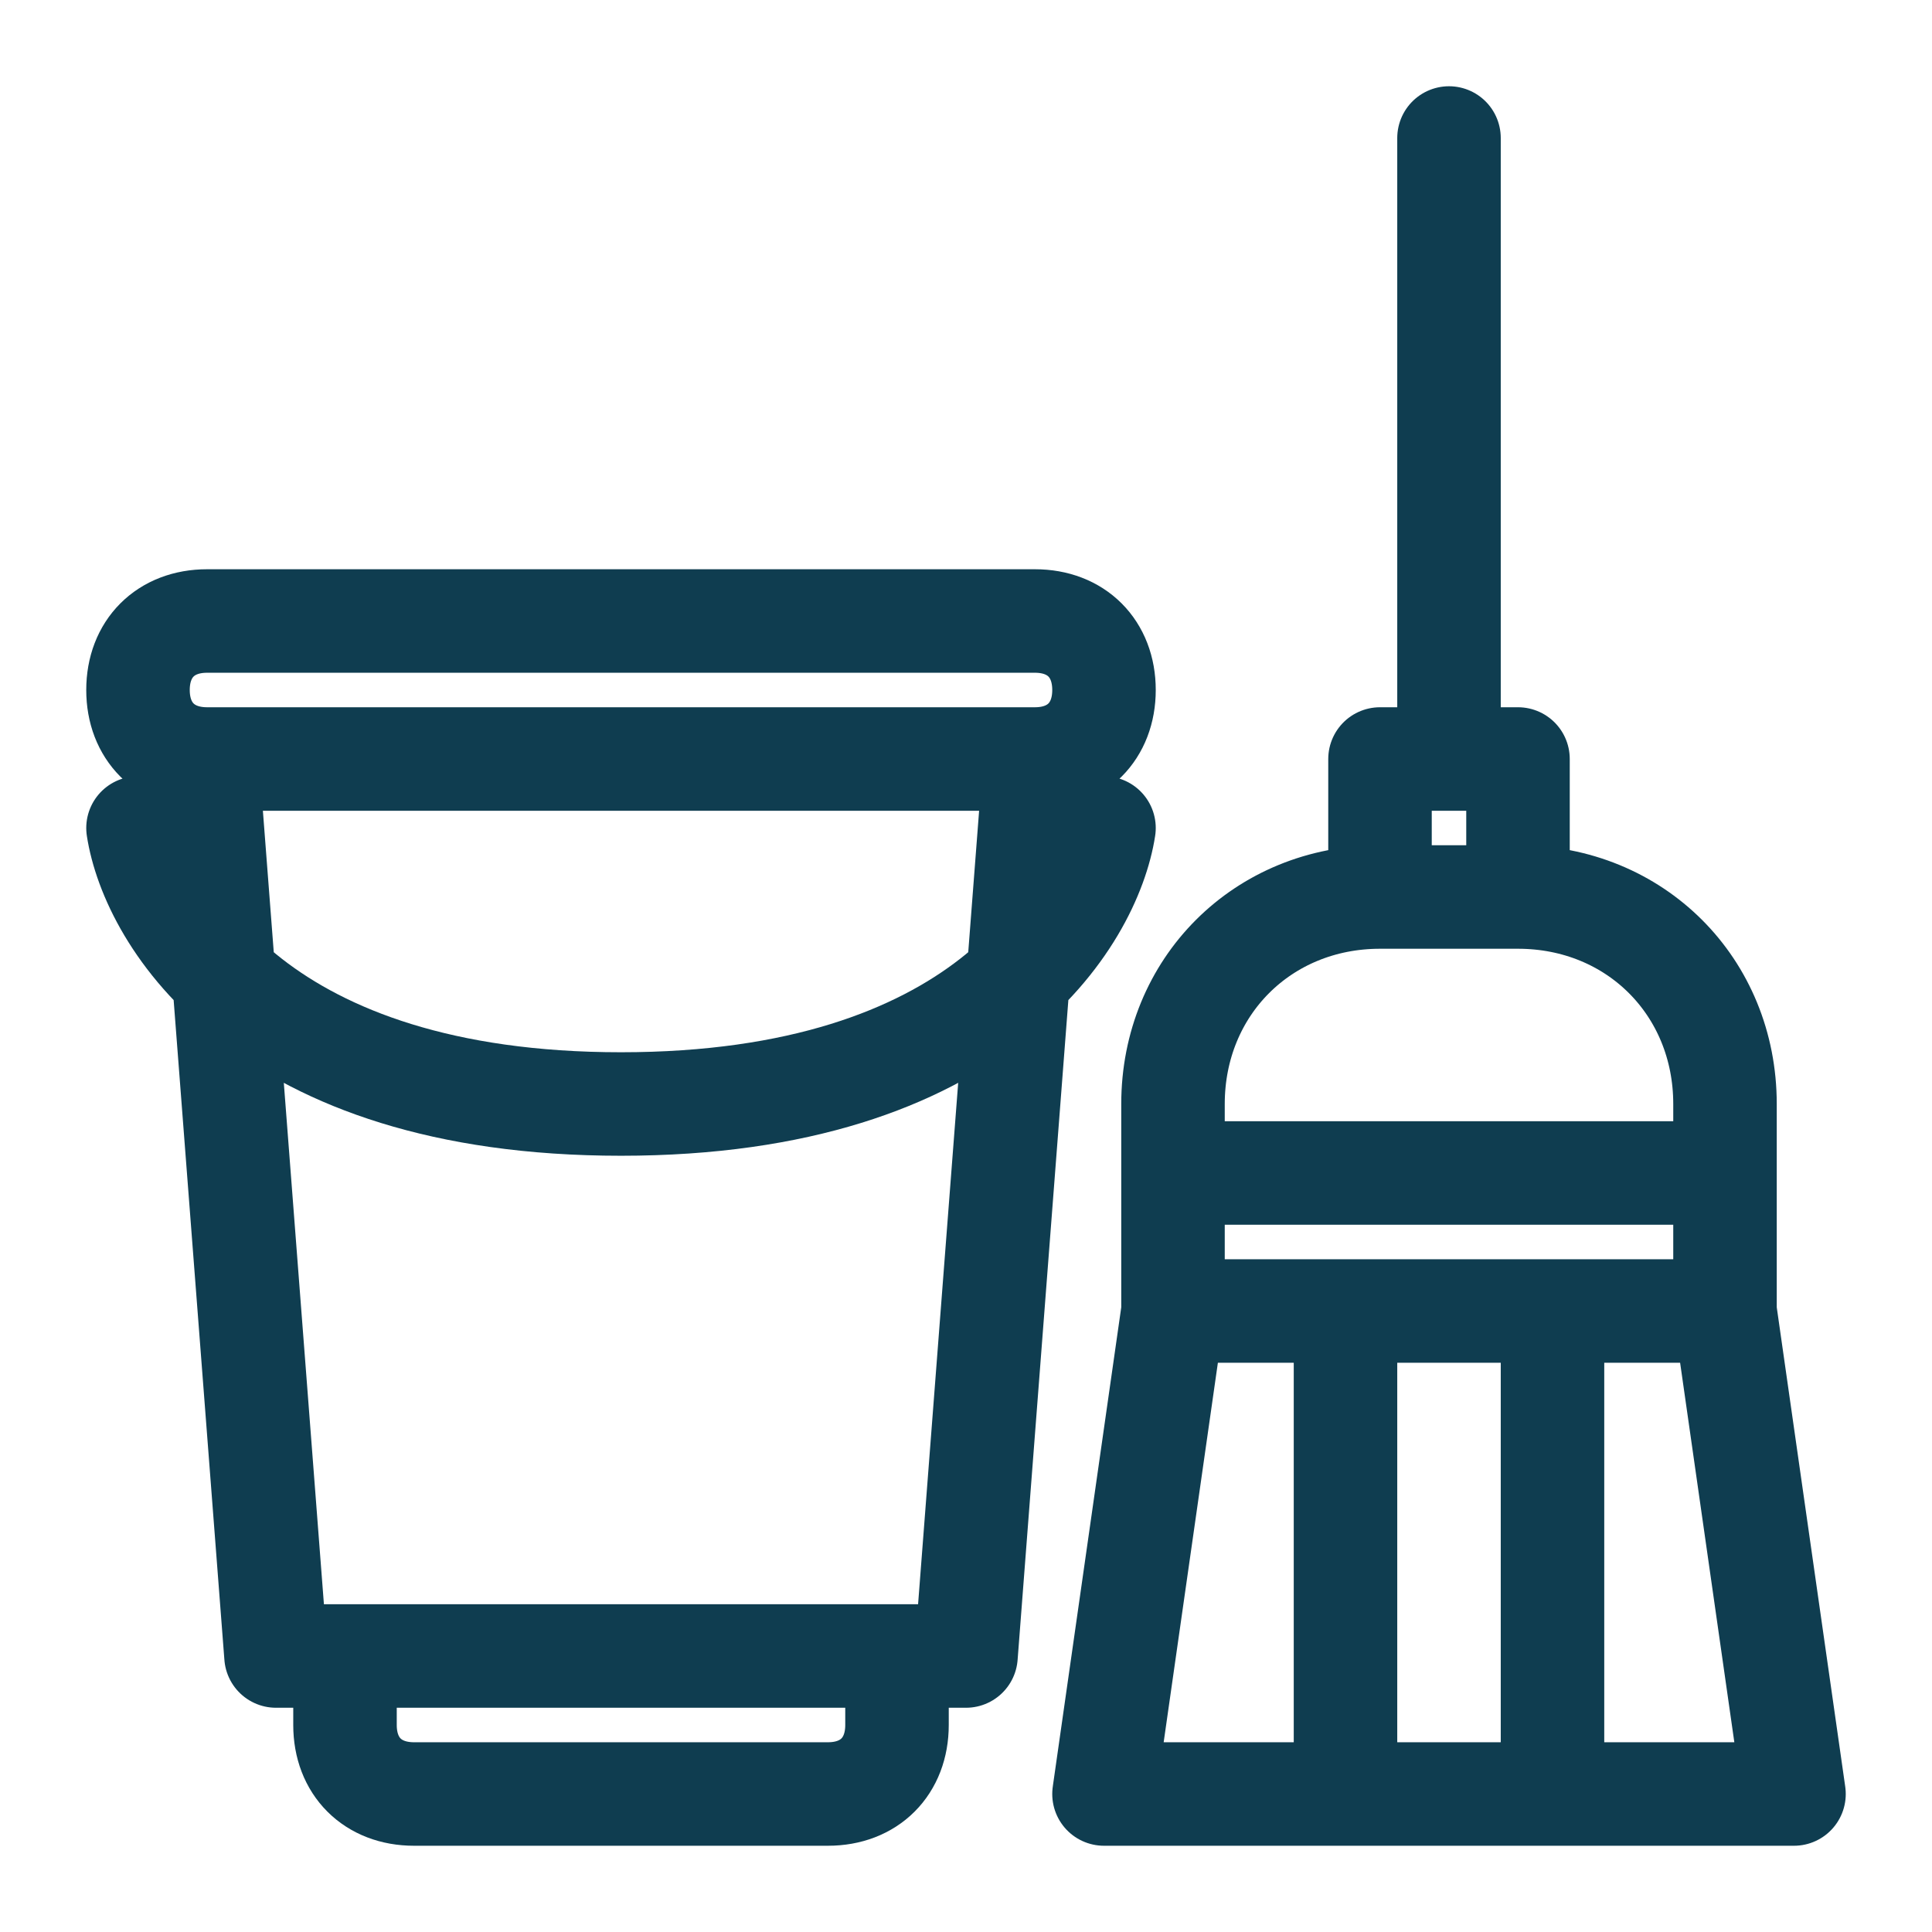 <?xml version="1.0" encoding="utf-8"?>
<!-- Generator: Adobe Illustrator 26.0.1, SVG Export Plug-In . SVG Version: 6.00 Build 0)  -->
<svg version="1.1" id="Слой_1" xmlns="http://www.w3.org/2000/svg" xmlns:xlink="http://www.w3.org/1999/xlink" x="0px" y="0px"
	 viewBox="0 0 28 28" style="enable-background:new 0 0 28 28;" xml:space="preserve">
<style type="text/css">
	.st0{fill:none;stroke:#0F3D50;stroke-width:1.5;stroke-linecap:round;stroke-linejoin:round;stroke-miterlimit:10;}
</style>
<path class="st0" d="M17,17v-1c0-1.7,1.3-3,3-3l0,0 M17,17h8 M17,17v2 M25,17v-1c0-1.7-1.3-3-3-3l0,0 M25,17v2 M17,19l-1,7h3.5
	 M17,19h2.5 M25,19l1,7h-3.5 M25,19h-2.5 M20,13v-2h1 M20,13h2 M22,13v-2h-1 M21,11V2 M19.5,19v7 M19.5,19h3 M19.5,26h3 M22.5,19v7"
	/>
<path class="st0" d="M3,11h12 M3,11l1,13h1 M3,11c-0.6,0-1-0.4-1-1c0-0.6,0.4-1,1-1h12c0.6,0,1,0.4,1,1c0,0.6-0.4,1-1,1 M15,11
	l-1,13h-1 M13,24v1c0,0.6-0.4,1-1,1H6c-0.6,0-1-0.4-1-1v-1 M13,24H5 M2,12c0.2,1.3,1.8,4,7,4s6.8-2.7,7-4"/>
</svg>
